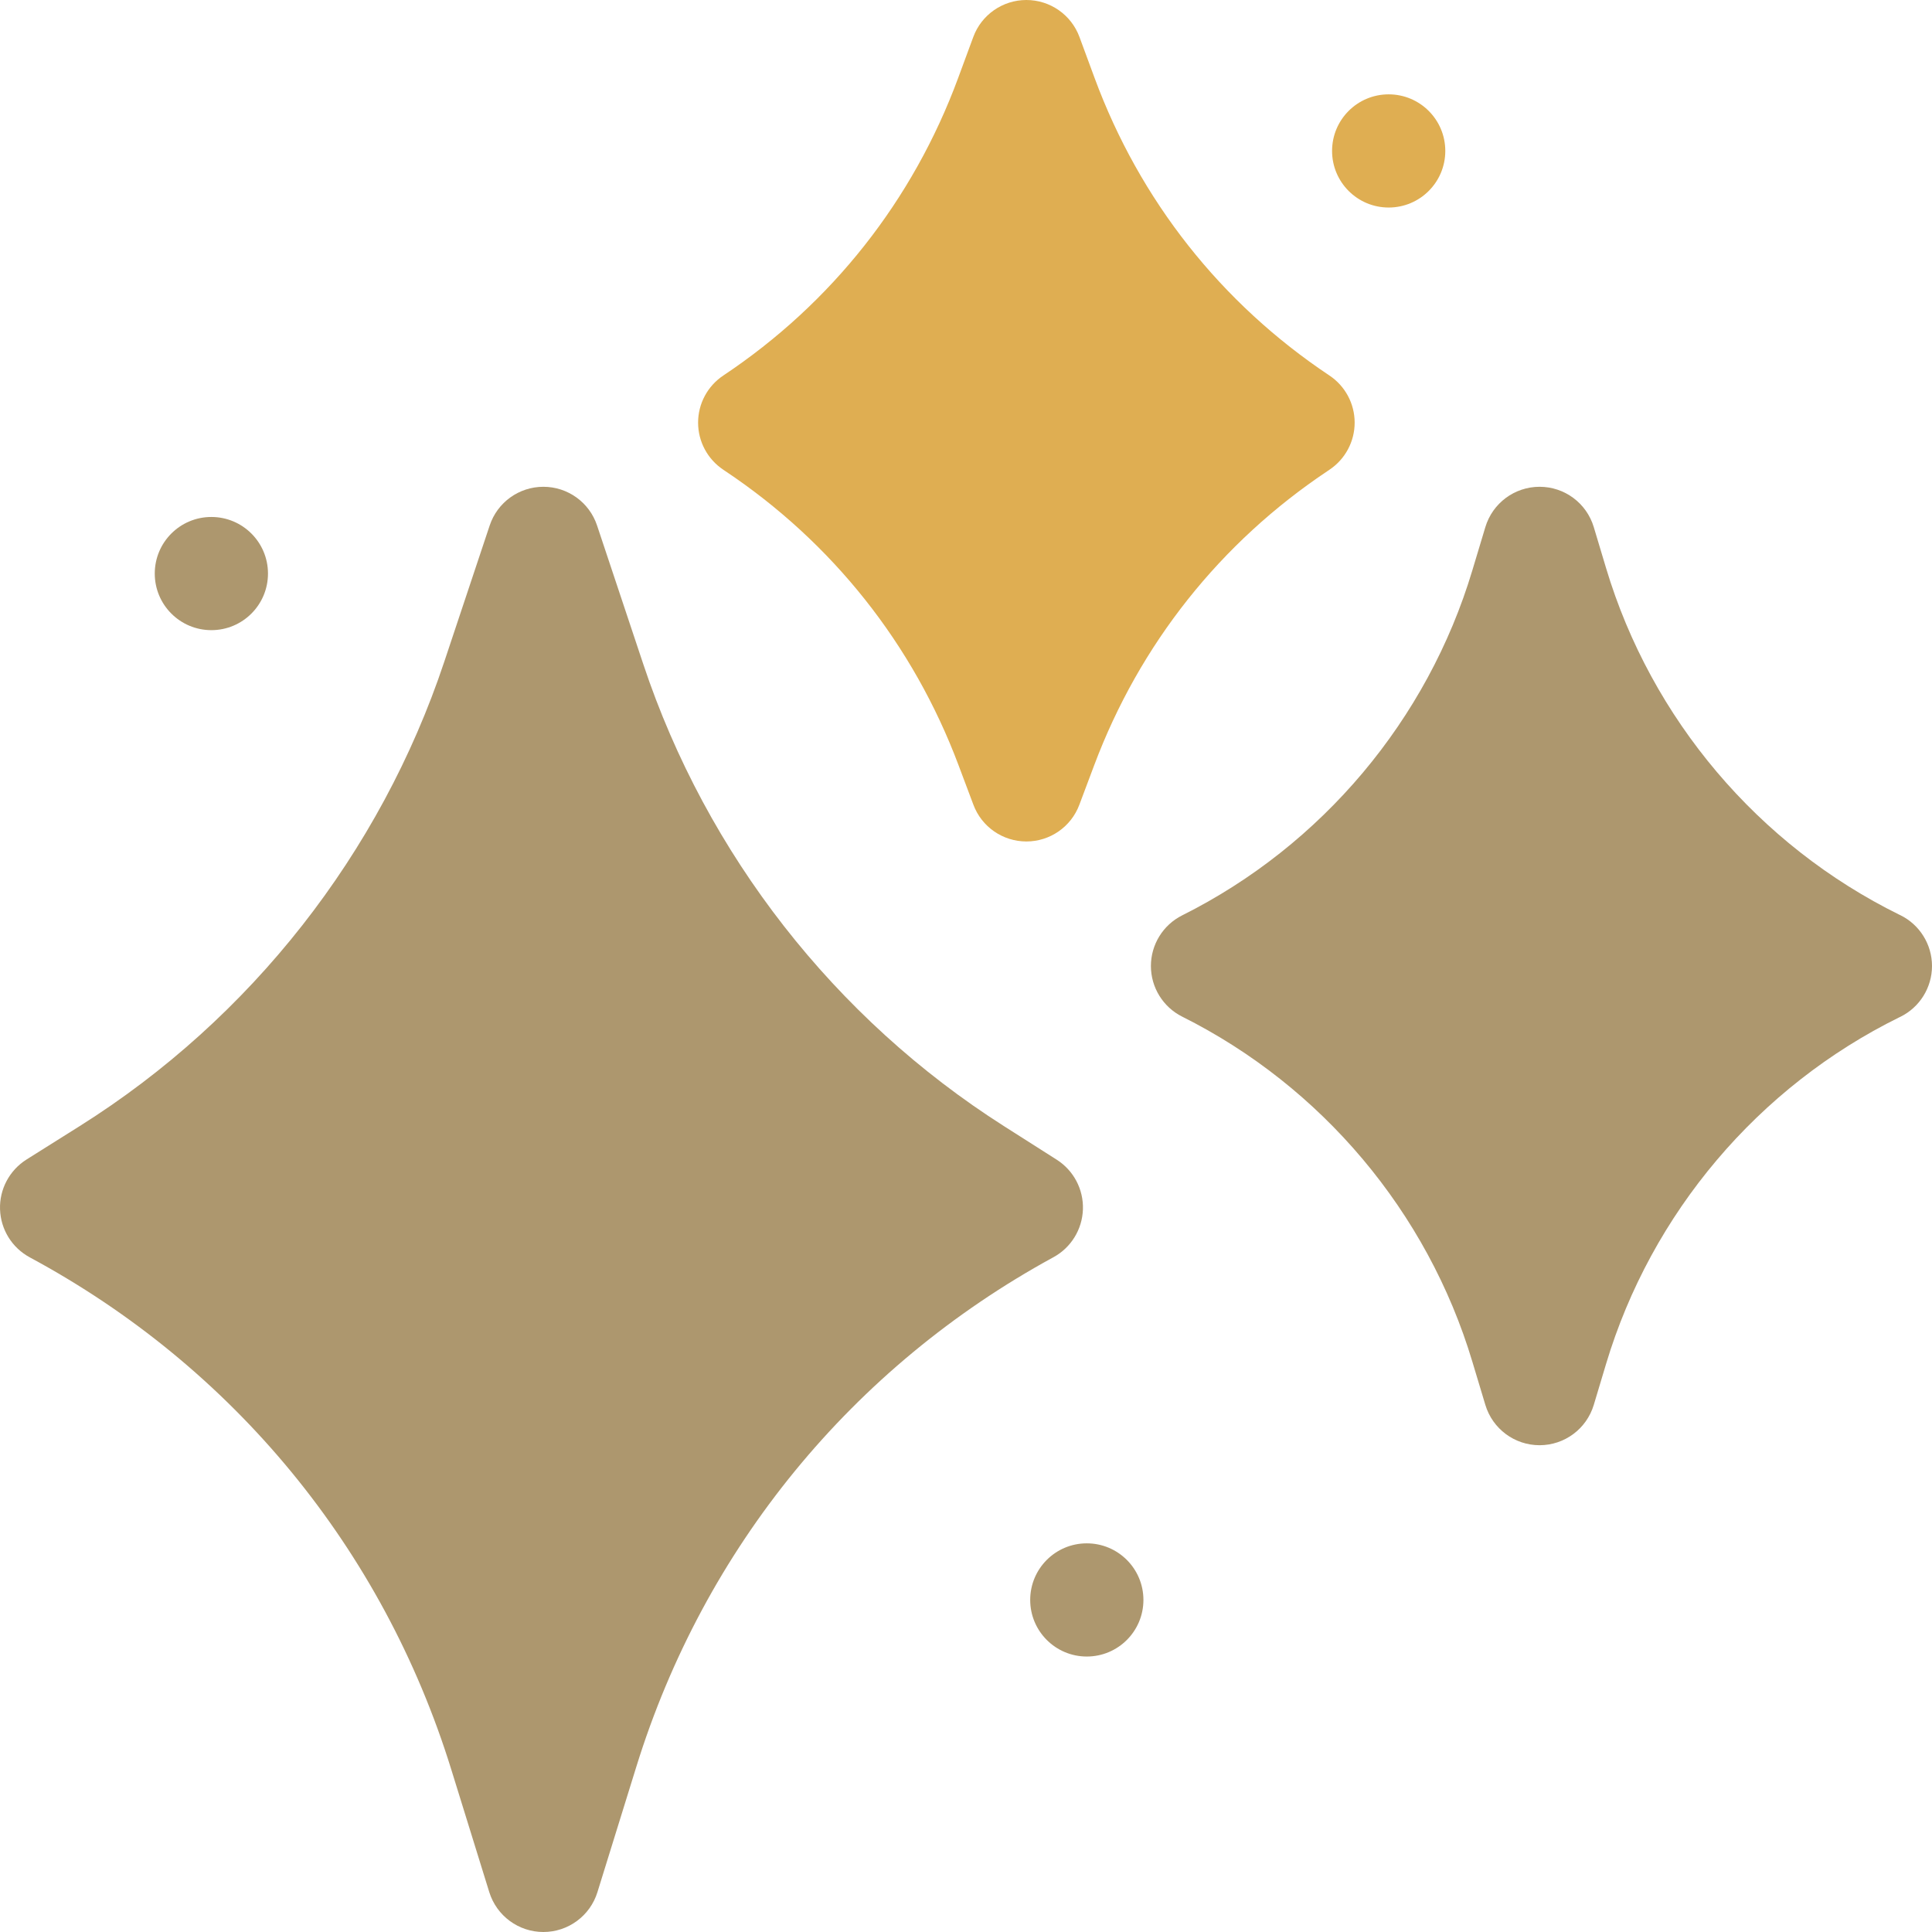 <svg xmlns="http://www.w3.org/2000/svg" width="48" height="48" viewBox="0 0 48 48" fill="none"><g clip-path="url(#clip0_1_3470)"><path d="M26.905 30.047C26.922 29.55 26.675 29.081 26.255 28.813L24.944 27.979C20.741 25.305 17.558 21.229 15.983 16.503L14.834 13.056C14.643 12.481 14.105 12.094 13.5 12.094C12.894 12.094 12.357 12.481 12.166 13.056L11.038 16.44C9.45 21.203 6.234 25.301 1.984 27.975L0.657 28.809C0.234 29.077 -0.016 29.547 0.001 30.047C0.018 30.547 0.298 31 0.739 31.238L0.755 31.247C5.799 33.967 9.512 38.48 11.209 43.954L12.156 47.01C12.339 47.599 12.884 48 13.5 48C14.116 48 14.661 47.599 14.843 47.01L15.81 43.892C17.495 38.455 21.176 33.96 26.173 31.235C26.61 30.997 26.888 30.545 26.905 30.047Z" fill="#AD976E"></path><path d="M47.213 22.737L47.191 22.727C43.683 20.999 41.027 17.861 39.903 14.116L39.597 13.096C39.508 12.799 39.326 12.547 39.089 12.371C38.852 12.195 38.56 12.094 38.25 12.094C37.629 12.094 37.082 12.501 36.903 13.096L36.58 14.17C35.467 17.884 32.839 21.008 29.371 22.742C28.895 22.98 28.594 23.468 28.594 24C28.594 24.532 28.895 25.02 29.371 25.258C32.839 26.992 35.467 30.116 36.58 33.83L36.903 34.904C37.082 35.499 37.629 35.906 38.25 35.906C38.871 35.906 39.418 35.499 39.597 34.904L39.903 33.884C41.027 30.139 43.683 27.001 47.189 25.274L47.213 25.263C47.694 25.027 48 24.536 48 24C48 23.464 47.694 22.973 47.213 22.737Z" fill="#AD976E"></path><path d="M17.97 11.67L18.008 11.696C20.68 13.477 22.688 16.008 23.816 19.015L24.184 19.994C24.389 20.543 24.914 20.906 25.5 20.906C26.086 20.906 26.611 20.543 26.816 19.994L27.184 19.015C28.312 16.008 30.32 13.477 32.992 11.696L33.03 11.67C33.421 11.409 33.656 10.971 33.656 10.5C33.656 10.029 33.421 9.591 33.03 9.33C30.335 7.534 28.318 4.978 27.196 1.94L26.819 0.919C26.616 0.367 26.089 0 25.5 0C24.911 0 24.384 0.367 24.181 0.919L23.804 1.94C22.682 4.978 20.665 7.534 17.97 9.33C17.579 9.591 17.344 10.029 17.344 10.5C17.344 10.971 17.579 11.409 17.97 11.67Z" fill="#DFAE52"></path><path d="M27.001 38.344H27C26.224 38.344 25.595 38.973 25.595 39.75C25.595 40.527 26.225 41.156 27.001 41.156C27.778 41.156 28.408 40.527 28.408 39.75C28.408 38.973 27.778 38.344 27.001 38.344Z" fill="#AD976E"></path><path d="M34.501 5.156C35.278 5.156 35.908 4.527 35.908 3.75C35.908 2.973 35.278 2.344 34.501 2.344H34.501C33.724 2.344 33.095 2.973 33.095 3.75C33.095 4.527 33.725 5.156 34.501 5.156Z" fill="#DFAE52"></path><path d="M5.251 15.656C6.028 15.656 6.658 15.027 6.658 14.25C6.658 13.473 6.028 12.844 5.251 12.844H5.251C4.474 12.844 3.845 13.473 3.845 14.25C3.845 15.027 4.475 15.656 5.251 15.656Z" fill="#AD976E"></path></g><defs><clipPath id="clip0_1_3470"><rect width="48" height="48" fill="white"></rect></clipPath></defs></svg>